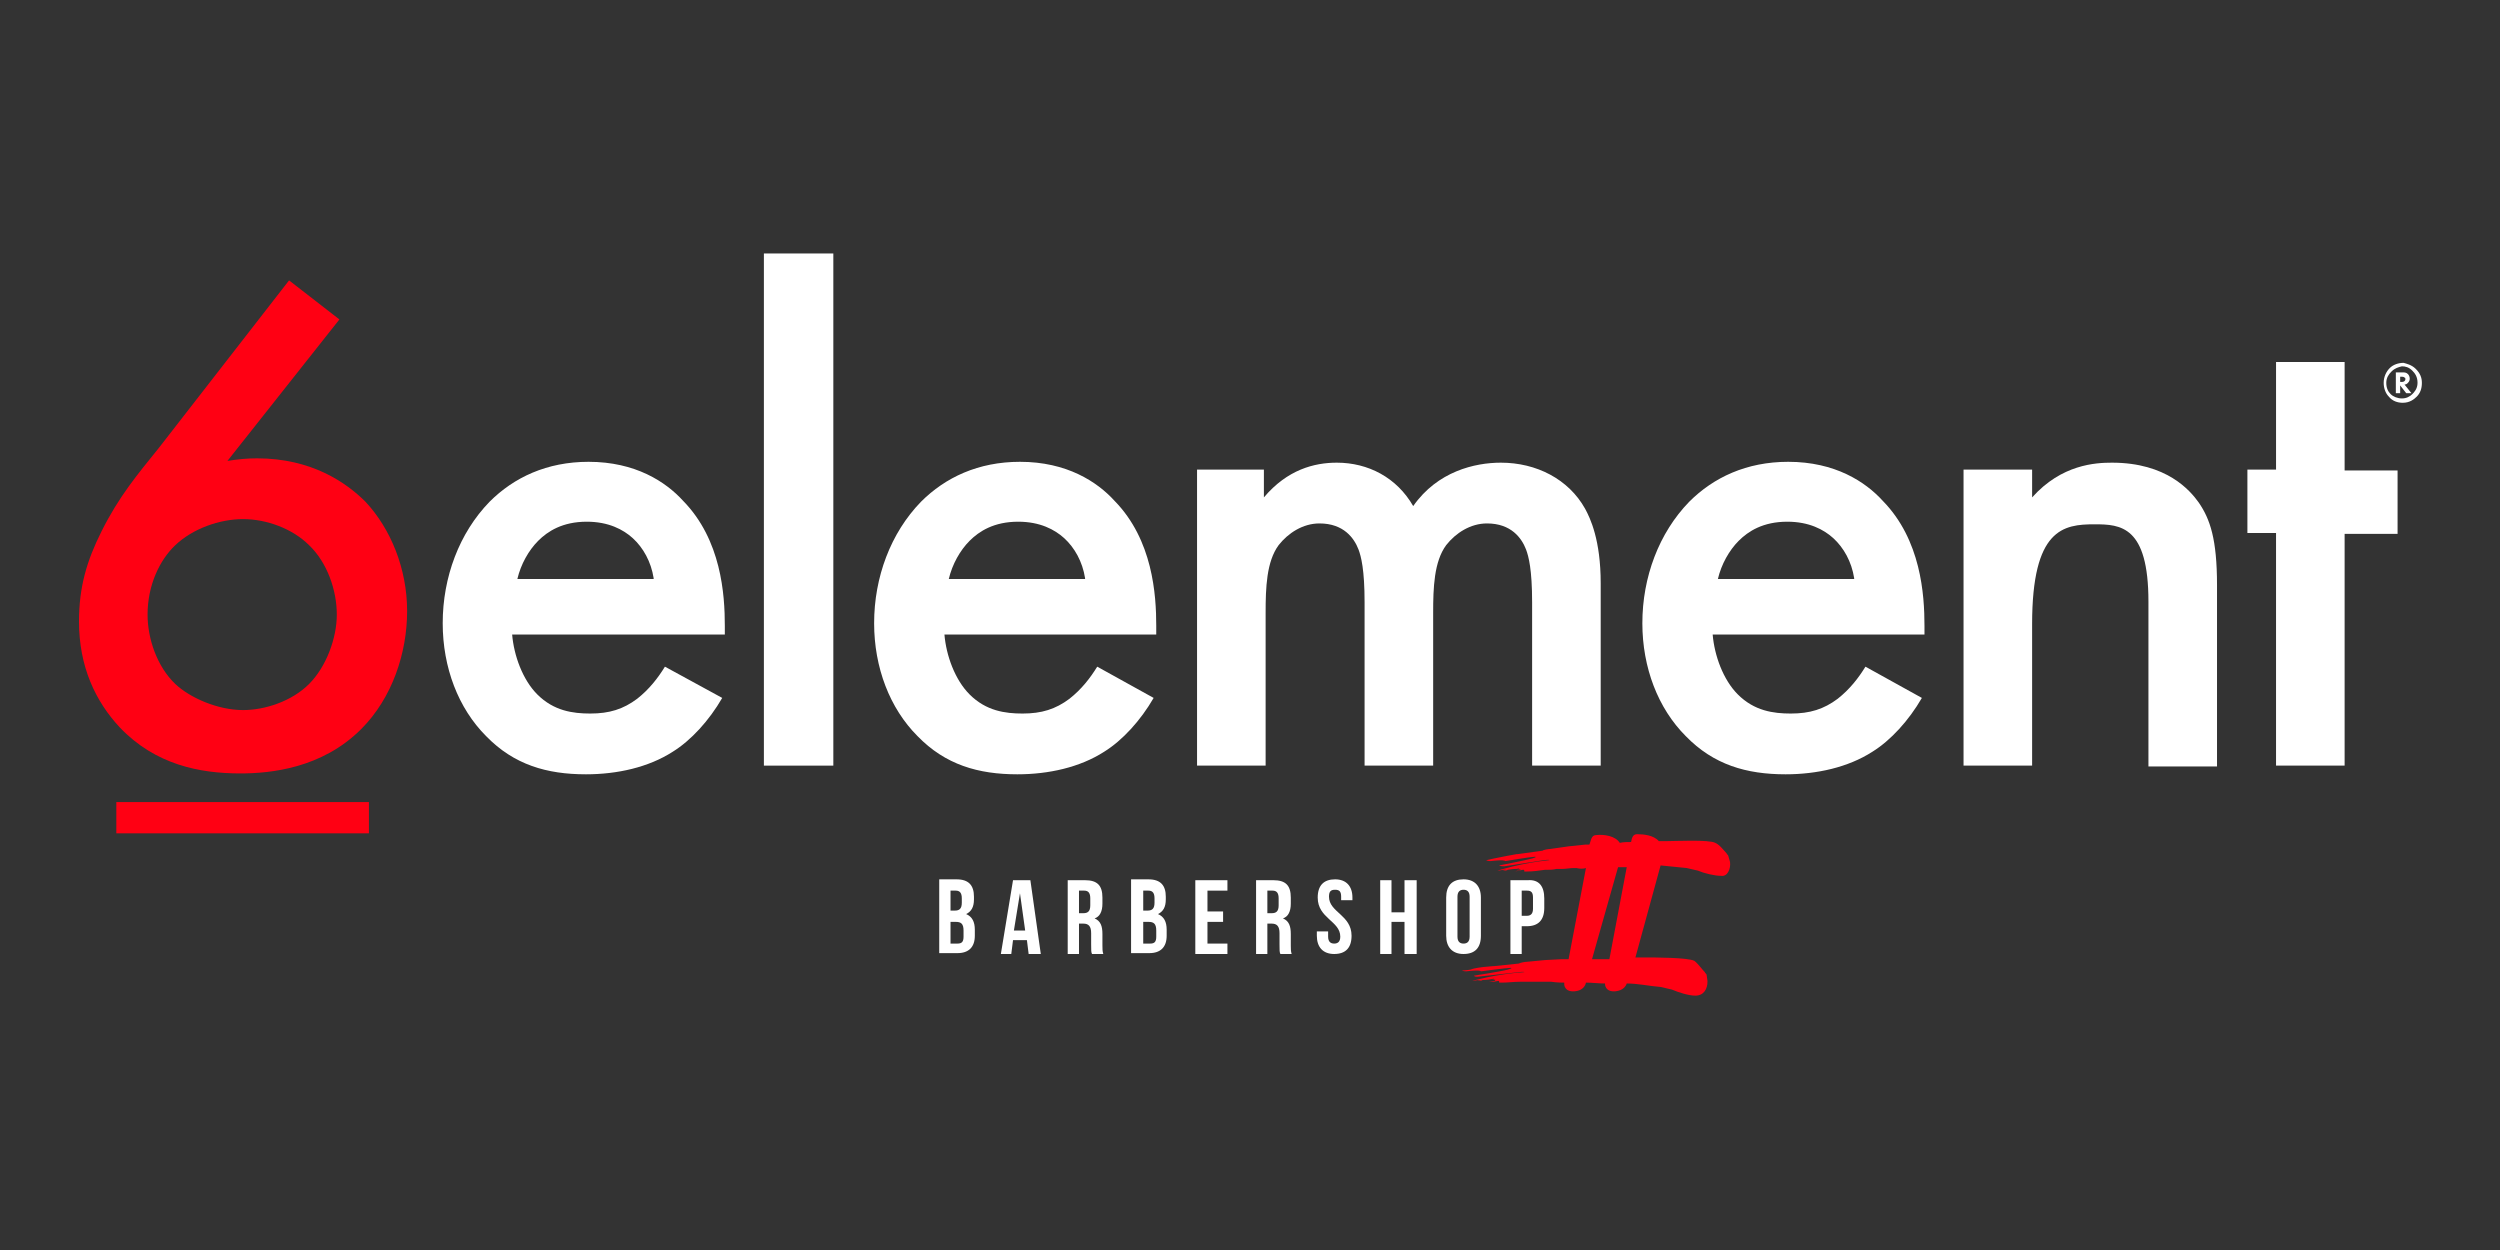 <svg xmlns="http://www.w3.org/2000/svg" xmlns:xlink="http://www.w3.org/1999/xlink" id="Layer_1" x="0px" y="0px" viewBox="0 0 288 144" style="enable-background:new 0 0 288 144;" xml:space="preserve"><rect x="0" y="0" width="288" height="144" fill="#333333" stroke="none"/><style type="text/css">	.st0{fill:#FFFFFF;}	.st1{fill:#FF0013;}</style><g>	<g>		<g>			<g>				<path class="st0" d="M83.2,80.4c-1.5,2.6-3.6,4.9-5.7,6.2c-2.8,1.8-6.4,2.6-10,2.6c-4.5,0-8.3-1.1-11.5-4.4c-3.2-3.2-5-7.9-5-13     c0-5.3,1.9-10.4,5.4-14c2.8-2.8,6.6-4.6,11.4-4.6c5.4,0,8.9,2.3,10.9,4.5c4.4,4.5,4.8,10.8,4.8,14.4v1H59     c0.2,2.4,1.2,5.2,2.9,6.9c1.9,1.9,4.1,2.2,6.1,2.2c2.2,0,3.8-0.5,5.4-1.7c1.4-1.1,2.4-2.4,3.2-3.7L83.2,80.4z M75.3,66.6     c-0.3-1.9-1.2-3.5-2.4-4.6c-1.1-1-2.8-1.9-5.3-1.9c-2.8,0-4.5,1.1-5.6,2.2c-1.1,1.1-2,2.7-2.4,4.4H75.3z"></path>				<path class="st0" d="M96,29.2v59H88v-59H96z"></path>				<path class="st0" d="M132.9,80.4c-1.5,2.6-3.6,4.9-5.7,6.2c-2.8,1.8-6.4,2.6-10,2.6c-4.5,0-8.3-1.1-11.5-4.4     c-3.2-3.2-5-7.9-5-13c0-5.3,1.9-10.4,5.4-14c2.8-2.8,6.6-4.6,11.4-4.6c5.4,0,8.9,2.3,10.9,4.5c4.4,4.5,4.8,10.8,4.8,14.4v1     h-24.4c0.2,2.4,1.2,5.2,2.9,6.9c1.9,1.9,4.1,2.2,6.1,2.2c2.2,0,3.8-0.5,5.4-1.7c1.4-1.1,2.4-2.4,3.2-3.7L132.9,80.4z M125,66.6     c-0.3-1.9-1.2-3.5-2.4-4.6c-1.1-1-2.8-1.9-5.3-1.9c-2.8,0-4.5,1.1-5.6,2.2c-1.1,1.1-2,2.7-2.4,4.4H125z"></path>				<path class="st0" d="M137.7,54.1h7.9v3.2c2.7-3.2,5.8-4,8.4-4c3.6,0,6.9,1.7,8.8,5c2.8-4,7.1-5,10.1-5c4.1,0,7.8,1.9,9.7,5.3     c0.6,1.1,1.8,3.6,1.8,8.6v21h-7.9V69.4c0-3.8-0.4-5.3-0.7-6.1c-0.5-1.3-1.7-3-4.5-3c-1.9,0-3.6,1.1-4.7,2.5     c-1.4,1.9-1.5,4.9-1.5,7.8v17.6h-7.9V69.4c0-3.8-0.4-5.3-0.7-6.1c-0.5-1.3-1.7-3-4.5-3c-1.9,0-3.6,1.1-4.7,2.5     c-1.4,1.9-1.5,4.9-1.5,7.8v17.6h-7.9V54.1z"></path>				<path class="st0" d="M221.4,80.4c-1.5,2.6-3.6,4.9-5.7,6.2c-2.8,1.8-6.4,2.6-10,2.6c-4.5,0-8.3-1.1-11.5-4.4     c-3.2-3.2-5-7.9-5-13c0-5.3,1.9-10.4,5.4-14c2.8-2.8,6.6-4.6,11.4-4.6c5.4,0,8.9,2.3,10.9,4.5c4.4,4.5,4.8,10.8,4.8,14.4v1     h-24.4c0.2,2.4,1.2,5.2,2.9,6.9c1.9,1.9,4.1,2.2,6.1,2.2c2.2,0,3.8-0.5,5.4-1.7c1.4-1.1,2.4-2.4,3.2-3.7L221.4,80.4z      M213.6,66.6c-0.3-1.9-1.2-3.5-2.4-4.6c-1.1-1-2.8-1.9-5.3-1.9c-2.8,0-4.5,1.1-5.6,2.2c-1.1,1.1-2,2.7-2.4,4.4H213.6z"></path>				<path class="st0" d="M226.2,54.1h7.9v3.2c3.4-3.8,7.3-4,9.2-4c6.3,0,9,3.2,10,4.6c1.3,1.9,2.1,4.2,2.1,9.5v20.9h-7.9V69.3     c0-8.7-3.2-8.9-6.2-8.9c-3.6,0-7.2,0.5-7.2,11.5v16.3h-7.9V54.1z"></path>				<path class="st0" d="M270.1,61.4v26.8h-7.9V61.4h-3.3v-7.3h3.3V41.7h7.9v12.5h6.1v7.3H270.1z"></path>			</g>			<g>				<path class="st0" d="M278.3,42.5c0.5,0.5,0.7,1,0.7,1.6c0,0.7-0.2,1.2-0.6,1.6c-0.3,0.3-0.8,0.7-1.6,0.7c-0.6,0-1.2-0.2-1.6-0.7     c-0.4-0.4-0.6-1-0.6-1.6c0-0.7,0.3-1.3,0.7-1.7c0.4-0.4,1-0.6,1.6-0.6C277.2,41.9,277.8,42,278.3,42.5z M275.5,42.8     c-0.3,0.3-0.6,0.7-0.6,1.3c0,0.6,0.2,1,0.5,1.3c0.3,0.3,0.8,0.5,1.3,0.5c0.5,0,0.9-0.2,1.2-0.5c0.2-0.2,0.6-0.6,0.6-1.3     c0-0.7-0.3-1.1-0.6-1.4c-0.4-0.4-0.8-0.5-1.2-0.5C276.3,42.3,275.9,42.4,275.5,42.8z M276.8,42.9c0.2,0,0.4,0,0.6,0.2     c0.1,0.1,0.2,0.3,0.2,0.5c0,0.1,0,0.3-0.2,0.5c-0.1,0.1-0.2,0.2-0.4,0.2l0.8,1h-0.6l-0.7-0.9v0.9H276v-2.4H276.8z M276.5,44h0.2     c0.2,0,0.3-0.1,0.3-0.1c0.1-0.1,0.1-0.2,0.1-0.2c0-0.1,0-0.2-0.1-0.2c-0.1-0.1-0.2-0.1-0.3-0.1h-0.2V44z"></path>			</g>		</g>		<g>			<path class="st0" d="M112.2,103.3v0.3c0,0.9-0.3,1.4-0.9,1.7c0.7,0.3,1,0.9,1,1.8v0.7c0,1.3-0.7,2-2,2h-2.1v-8.5h2    C111.6,101.3,112.2,102,112.2,103.3z M109.5,102.6v2.3h0.5c0.5,0,0.8-0.2,0.8-0.9v-0.5c0-0.6-0.2-0.9-0.7-0.9H109.5z     M109.5,106.1v2.6h0.8c0.5,0,0.7-0.2,0.7-0.8v-0.7c0-0.8-0.3-1-0.9-1H109.5z"></path>			<path class="st0" d="M119.9,109.9h-1.4l-0.2-1.6h-1.6l-0.2,1.6h-1.2l1.4-8.5h2L119.9,109.9z M116.8,107.2h1.3l-0.6-4.3    L116.8,107.2z"></path>			<path class="st0" d="M125.8,109.9c-0.1-0.2-0.1-0.4-0.1-1.1v-1.3c0-0.8-0.3-1.1-0.9-1.1h-0.5v3.5H123v-8.5h2c1.4,0,2,0.6,2,2v0.7    c0,0.9-0.3,1.5-0.9,1.7c0.7,0.3,0.9,0.9,0.9,1.8v1.3c0,0.4,0,0.7,0.1,1H125.8z M124.3,102.6v2.6h0.5c0.5,0,0.8-0.2,0.8-0.9v-0.8    c0-0.6-0.2-0.9-0.7-0.9H124.3z"></path>			<path class="st0" d="M134.3,103.3v0.3c0,0.9-0.3,1.4-0.9,1.7c0.7,0.3,1,0.9,1,1.8v0.7c0,1.3-0.7,2-2,2h-2.1v-8.5h2    C133.7,101.3,134.3,102,134.3,103.3z M131.7,102.6v2.3h0.5c0.5,0,0.8-0.2,0.8-0.9v-0.5c0-0.6-0.2-0.9-0.7-0.9H131.7z     M131.7,106.1v2.6h0.8c0.5,0,0.7-0.2,0.7-0.8v-0.7c0-0.8-0.3-1-0.9-1H131.7z"></path>			<path class="st0" d="M139.1,105h1.8v1.2h-1.8v2.5h2.3v1.2h-3.7v-8.5h3.7v1.2h-2.3V105z"></path>			<path class="st0" d="M147.5,109.9c-0.1-0.2-0.1-0.4-0.1-1.1v-1.3c0-0.8-0.3-1.1-0.9-1.1H146v3.5h-1.3v-8.5h2c1.4,0,2,0.6,2,2v0.7    c0,0.9-0.3,1.5-0.9,1.7c0.7,0.3,0.9,0.9,0.9,1.8v1.3c0,0.4,0,0.7,0.1,1H147.5z M146,102.6v2.6h0.5c0.5,0,0.8-0.2,0.8-0.9v-0.8    c0-0.6-0.2-0.9-0.7-0.9H146z"></path>			<path class="st0" d="M153.8,101.3c1.3,0,2,0.8,2,2.1v0.3h-1.3v-0.4c0-0.6-0.2-0.8-0.7-0.8s-0.7,0.2-0.7,0.8    c0,1.8,2.6,2.1,2.6,4.5c0,1.4-0.7,2.1-2,2.1c-1.3,0-2-0.8-2-2.1v-0.5h1.3v0.6c0,0.6,0.3,0.8,0.7,0.8s0.7-0.2,0.7-0.8    c0-1.8-2.6-2.1-2.6-4.5C151.8,102,152.5,101.3,153.8,101.3z"></path>			<path class="st0" d="M160.4,109.9H159v-8.5h1.3v3.7h1.5v-3.7h1.4v8.5h-1.4v-3.7h-1.5V109.9z"></path>			<path class="st0" d="M166.6,103.4c0-1.4,0.7-2.1,2-2.1s2,0.8,2,2.1v4.4c0,1.4-0.7,2.1-2,2.1s-2-0.8-2-2.1V103.4z M167.9,107.9    c0,0.6,0.3,0.8,0.7,0.8s0.7-0.2,0.7-0.8v-4.6c0-0.6-0.3-0.8-0.7-0.8s-0.7,0.2-0.7,0.8V107.9z"></path>			<path class="st0" d="M177.9,103.5v1.1c0,1.4-0.7,2.1-2,2.1h-0.6v3.2H174v-8.5h2C177.3,101.3,177.9,102.1,177.9,103.5z     M175.3,102.6v2.9h0.6c0.4,0,0.7-0.2,0.7-0.8v-1.3c0-0.6-0.2-0.8-0.7-0.8H175.3z"></path>		</g>	</g>	<g>		<g>			<g>				<path class="st1" d="M13.4,92.4h29.1V96H13.4V92.4z"></path>			</g>			<path class="st1" d="M39.1,36.8L26.2,53.1c1.2-0.2,2.3-0.3,3.4-0.3c6.3,0,10.3,2.8,12.5,5c2.9,3.1,4.8,7.7,4.8,12.6    c0,4.8-1.7,10-5.3,13.6c-4.5,4.5-10.4,5.1-13.9,5.1c-4.7,0-9.8-1-13.9-5.3c-2.8-3-4.7-7-4.7-12.2c0-4,0.9-7,2.6-10.4    c2-4,4.1-6.5,6.6-9.6l15-19.3L39.1,36.8z M20.2,62.8c-1.8,1.7-3.2,4.6-3.2,8c0,2.8,1.1,6,3.2,8c1.7,1.6,4.9,3,7.8,3    c2.5,0,5.6-1,7.6-3c2-2,3.2-5.3,3.2-8c0-2.8-1.1-6-3.2-8c-1.9-1.9-4.9-3-7.6-3S22.2,60.9,20.2,62.8z"></path>		</g>		<path class="st1" d="M199.3,99.3l-0.2-0.7c0-0.1-0.2-0.2-0.2-0.3c-0.3-0.3-0.8-1-1.3-1.2c-0.7-0.4-4.7-0.2-5.7-0.2   c0,0-0.4,0-0.8,0c-0.6-0.7-1.8-0.8-2.5-0.8c-0.5,0-0.6,0.4-0.7,0.9c-0.4,0-0.9,0-1.3,0.1c-0.5-0.8-1.8-1-2.7-0.9   c-0.6,0-0.6,0.6-0.8,1.1c-0.2,0-0.3,0-0.5,0l-1.9,0.2l0,0l-2.1,0.3c-0.2,0-0.8,0.1-0.9,0.2l-2.9,0.4c0,0-0.1,0-0.1,0l-1.1,0.2   c0,0-1,0.2-1.5,0.3c-0.5,0.1-0.9,0.2-0.9,0.2l0,0c0.2,0.1,0.5,0.1,0.5,0.1s1.6-0.2,1.7,0c0,0,3-0.5,3.4-0.5c0,0,0.4,0-0.3,0.2   c-0.7,0.2-3.8,0.8-3.8,0.8c0.1,0.1,0.6,0.1,0.6,0.1l4.5-0.7c0,0,0.7-0.1,0.7,0l-0.1,0c-3.1,0.3-5.9,1.2-5.9,1.2   c0.3,0,0.5-0.1,0.8-0.1c0,0,0.2,0,0.2,0l-0.4,0.1c0,0,0,0,0,0c0.2,0,0.5,0,0.6-0.1c0,0,0.6-0.1,1-0.1c0.4-0.1,0.3,0,0.3,0   l-0.3,0.1c0.4-0.1,0.5,0,0.5,0c-0.1,0-0.1,0.1-0.1,0.1l-0.7,0.1l0,0c0.2,0,0.3-0.1,0.5-0.1c0,0,0,0,0,0c0.2,0,0.4-0.1,0.6-0.1   c0,0,0.1,0,0.1,0.1c0,0,0,0,0,0.1c0,0,0.2,0,0.3,0c0.7,0,1.4-0.1,2.1-0.2c0,0,0,0,0,0l0,0l0.1,0c0,0,0.1,0,0.2,0   c0.3,0,0.6,0,1-0.1c0.1,0,0.2,0,0.4,0l0,0l0,0c0.1,0,0.3,0,0.3,0c0.4,0,0.9-0.1,1.3-0.1c0.1,0,0.2,0,0.3,0c0.4,0.1,0.8,0.1,1.1,0   l-2,10.5l-0.1,0c-0.2,0-0.4,0-0.7,0l-1.9,0.1l0,0l-2.1,0.2c-0.2,0-0.8,0.1-0.9,0.2l-2.9,0.3c0,0-0.1,0-0.1,0l-1.1,0.1   c0,0-1,0.1-1.5,0.3c-0.5,0.1-1,0.1-1,0.1l0,0c0.2,0.1,0.5,0.1,0.5,0.1s1.6-0.2,1.7,0c0,0,3-0.4,3.4-0.4c0,0,0.4,0-0.3,0.2   c-0.7,0.2-3.9,0.7-3.9,0.7c0.1,0.2,0.6,0.1,0.6,0.1l4.5-0.5c0,0,0.7-0.1,0.7,0l-0.1,0c-3.1,0.2-5.9,1-5.9,1c0.3,0,0.5-0.1,0.8-0.1   c0,0,0.2,0,0.2,0l-0.4,0.1c0,0,0,0,0,0c0.2,0,0.5,0,0.6-0.1c0,0,0.6,0,1-0.1c0.4-0.1,0.3,0,0.3,0l-0.3,0.1c0.4-0.1,0.5,0,0.5,0   c-0.1,0-0.1,0.1-0.1,0.1l-0.7,0.1l0,0c0.2,0,0.3,0,0.5,0c0,0,0,0,0,0c0.2,0,0.5-0.1,0.6-0.1c0,0,0.1,0,0.1,0.1c0,0,0,0,0,0.1   c0,0,0.2,0,0.3,0c0.7,0,1.4-0.1,2.1-0.1c0,0,0,0,0,0l0,0l0.1,0c0,0,0.1,0,0.2,0c0.3,0,0.6,0,1,0c0.1,0,0.2,0,0.4,0l0,0l0,0   c0.1,0,0.3,0,0.3,0c0.4,0,0.9,0,1.3,0c0.1,0,0.2,0,0.3,0c0.6,0.1,1.4,0.1,1.4,0.1c0,0,0.1,0,0.1,0l0,0.2c0,0,0,0.9,1.2,0.8   c1.2-0.1,1.3-1,1.3-1l0,0c0.7,0,1.5,0.1,2.2,0.1l0,0.1c0,0,0,0.9,1.2,0.8c0.9-0.1,1.2-0.6,1.3-0.9c1.3,0,2.6,0.3,3.9,0.4l1.3,0.3   c0.7,0.3,1.9,0.7,2.7,0.7c1,0,1.4-0.8,1.4-1.6c0,0,0-0.1,0-0.1l-0.1-0.7c0-0.1-0.2-0.2-0.2-0.3c-0.3-0.3-0.8-1-1.2-1.3   c-0.7-0.4-4.7-0.4-5.7-0.4c0,0-0.6,0-1.1,0l2.9-10.6c1,0.1,2,0.2,3,0.3l1.3,0.3c0.7,0.3,1.9,0.6,2.7,0.6   C199,101,199.4,100.1,199.3,99.3C199.4,99.3,199.3,99.3,199.3,99.3z M183.4,110.5l3-10.6c0.3,0,0.7,0,1,0l-2,10.6   C184.7,110.5,184,110.5,183.4,110.5z"></path>	</g></g></svg>